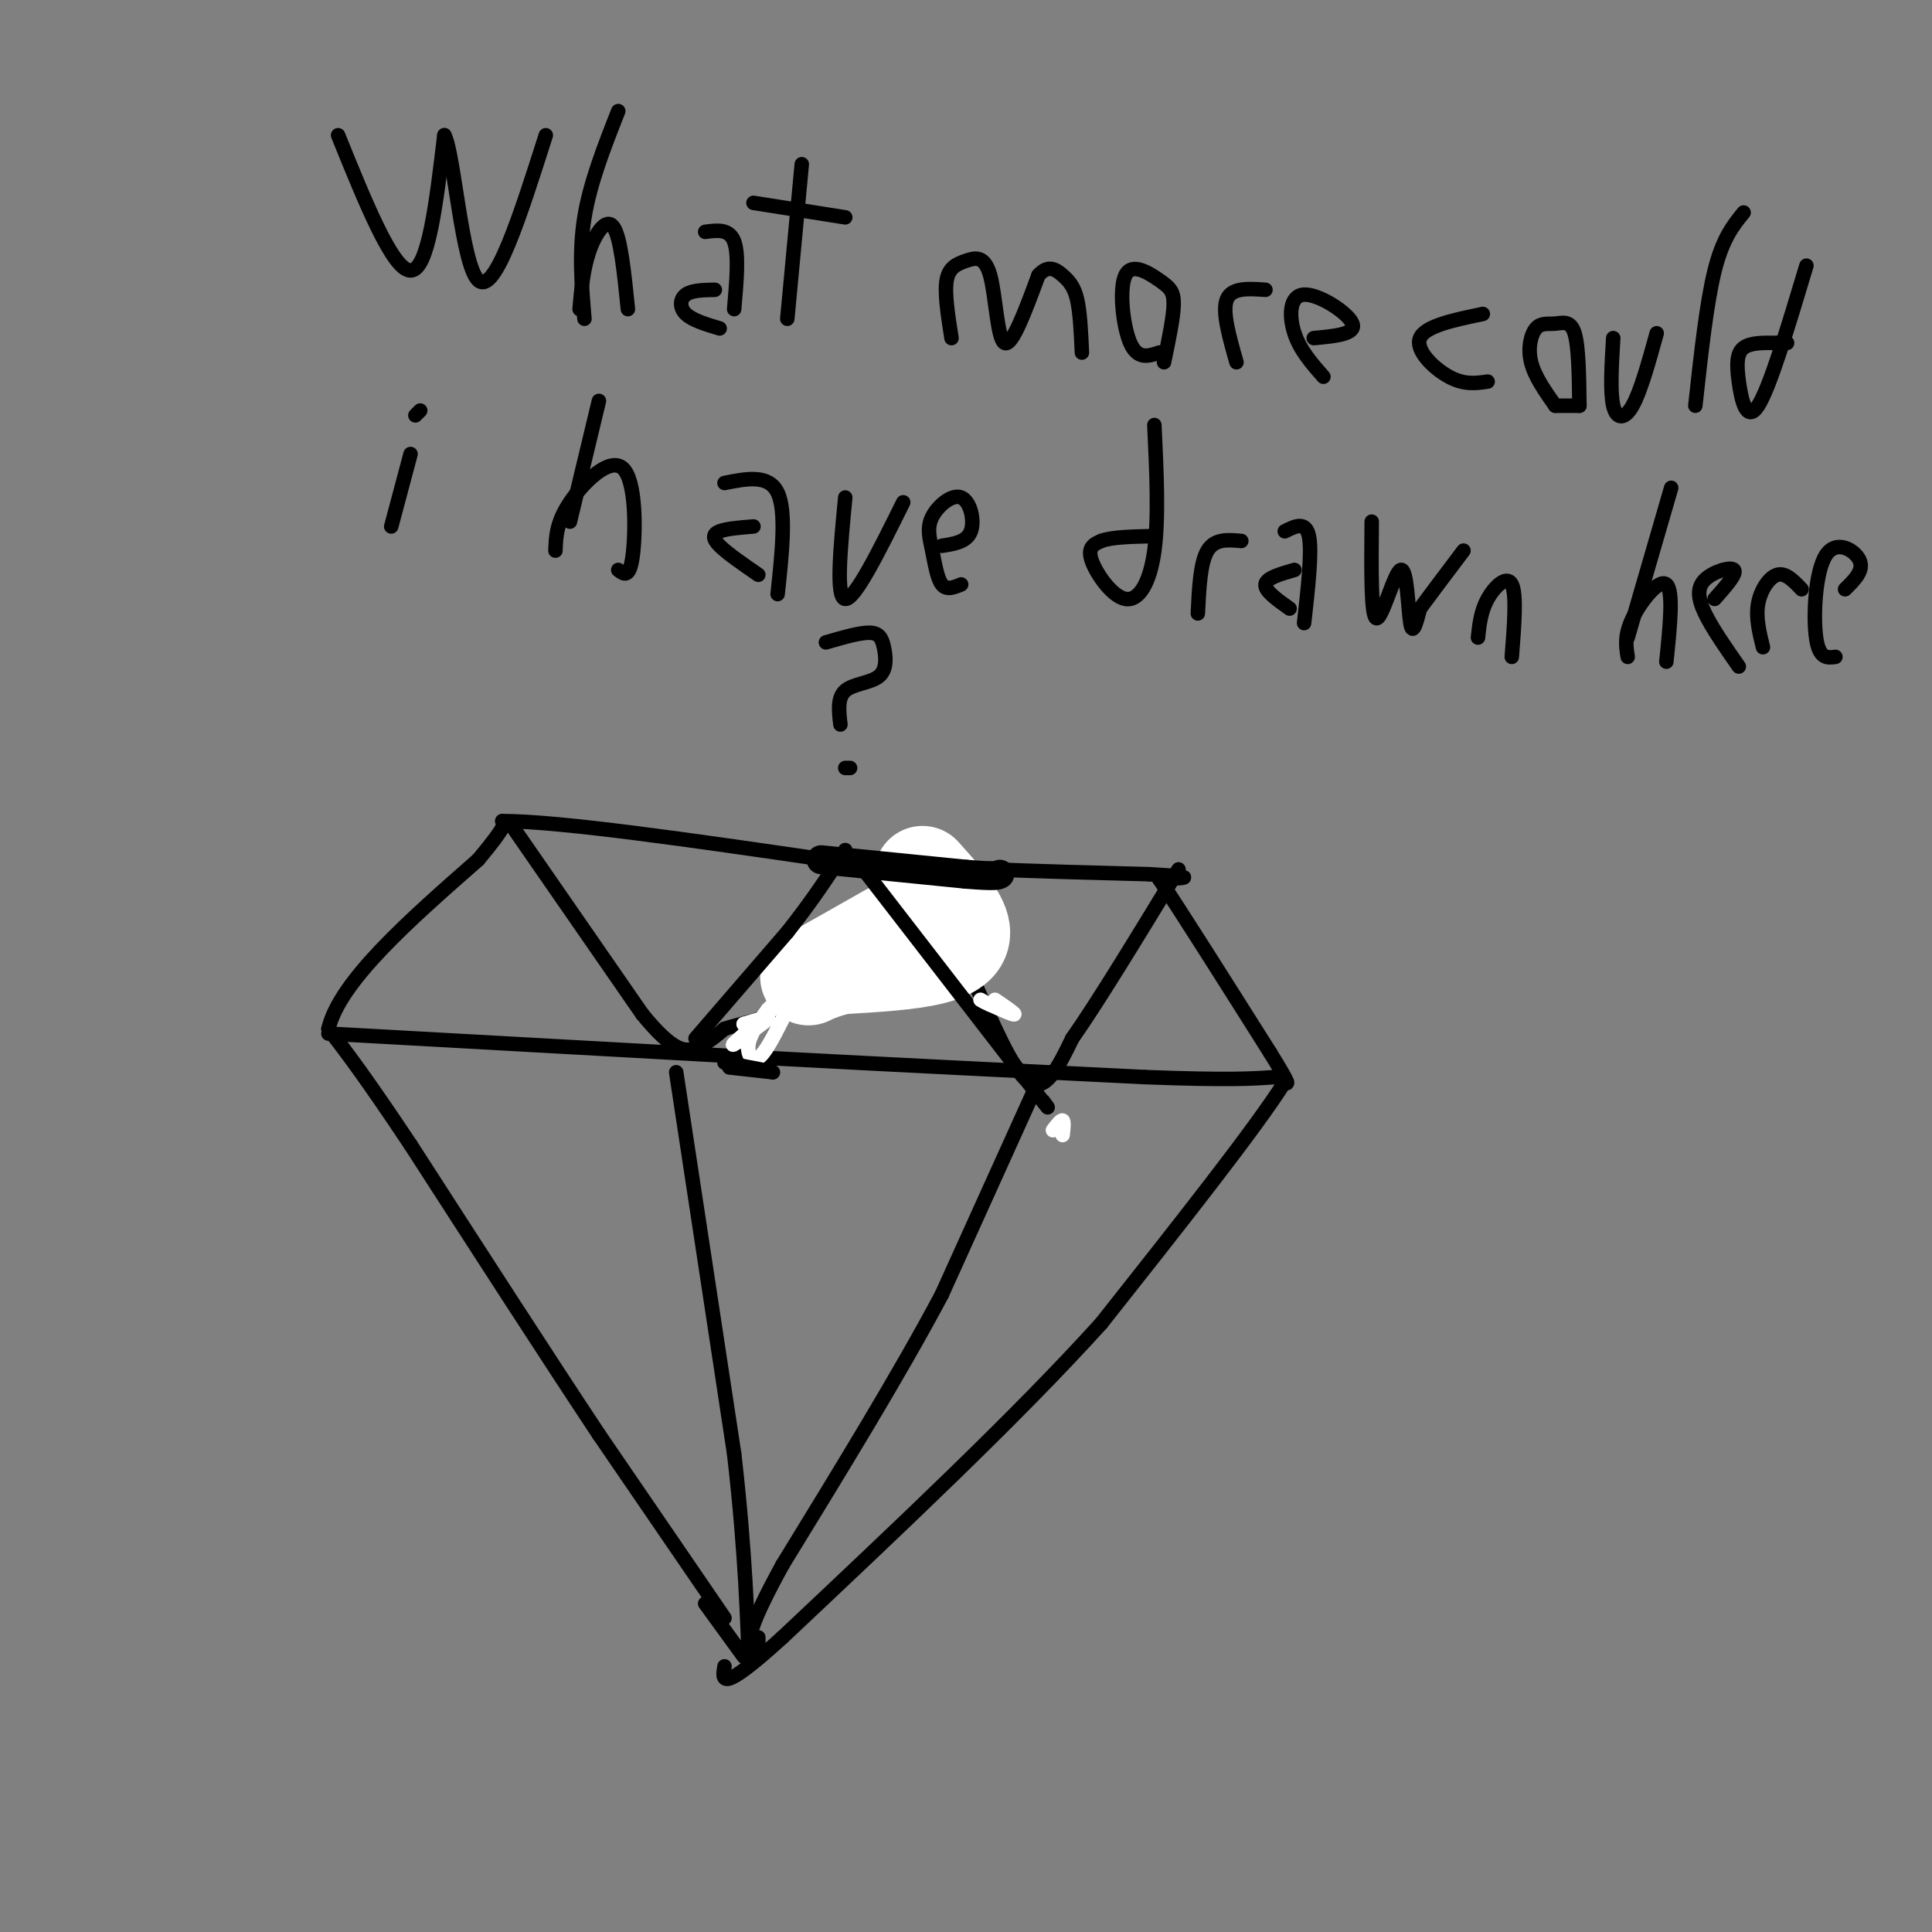 <svg viewBox='0 0 400 400' version='1.1' xmlns='http://www.w3.org/2000/svg' xmlns:xlink='http://www.w3.org/1999/xlink'><rect x="0" y="0" width="400" height="400" fill="#808080" stroke="none"/><g fill='none' stroke='rgb(0,0,0)' stroke-width='3' stroke-linecap='round' stroke-linejoin='round'><path d='M150,335c0.000,0.000 -26.000,-38.000 -26,-38'/><path d='M124,297c-10.833,-16.333 -24.917,-38.167 -39,-60'/><path d='M85,237c-9.333,-14.000 -13.167,-19.000 -17,-24'/><path d='M68,213c2.333,-9.833 16.667,-22.417 31,-35'/><path d='M99,178c6.000,-7.167 5.500,-7.583 5,-8'/><path d='M104,170c12.000,0.000 39.500,4.000 67,8'/><path d='M171,178c22.333,1.833 44.667,2.417 67,3'/><path d='M238,181c11.500,0.667 6.750,0.833 2,1'/><path d='M240,182c4.167,6.167 13.583,21.083 23,36'/><path d='M263,218c4.333,7.000 3.667,6.500 3,6'/><path d='M266,224c-5.833,9.333 -21.917,29.667 -38,50'/><path d='M228,274c-17.333,19.167 -41.667,42.083 -66,65'/><path d='M162,339c-13.000,11.833 -12.500,8.917 -12,6'/><path d='M154,343c0.000,0.000 -8.000,-11.000 -8,-11'/><path d='M68,214c0.000,0.000 90.000,5.000 90,5'/><path d='M158,219c28.167,1.500 53.583,2.750 79,4'/><path d='M237,223c17.667,0.667 22.333,0.333 27,0'/><path d='M106,171c0.000,0.000 27.000,39.000 27,39'/><path d='M133,210c6.378,7.800 8.822,7.800 11,7c2.178,-0.800 4.089,-2.400 6,-4'/><path d='M150,213c3.511,-1.156 9.289,-2.044 17,-6c7.711,-3.956 17.356,-10.978 27,-18'/><path d='M194,189c5.833,-0.500 6.917,7.250 8,15'/><path d='M202,204c3.289,7.178 7.511,17.622 11,20c3.489,2.378 6.244,-3.311 9,-9'/><path d='M222,215c5.167,-7.333 13.583,-21.167 22,-35'/><path d='M194,189c0.000,0.000 6.000,-8.000 6,-8'/><path d='M199,187c0.000,0.000 2.000,6.000 2,6'/><path d='M140,222c0.000,0.000 12.000,79.000 12,79'/><path d='M152,301c2.489,21.533 2.711,35.867 3,41c0.289,5.133 0.644,1.067 1,-3'/><path d='M214,226c0.000,0.000 -19.000,42.000 -19,42'/><path d='M195,268c-8.667,16.333 -20.833,36.167 -33,56'/><path d='M162,324c-6.667,12.167 -6.833,14.583 -7,17'/><path d='M157,342c0.000,0.000 0.000,-3.000 0,-3'/><path d='M70,28c5.667,14.000 11.333,28.000 15,28c3.667,0.000 5.333,-14.000 7,-28'/><path d='M92,28c2.022,3.644 3.578,26.756 7,30c3.422,3.244 8.711,-13.378 14,-30'/><path d='M120,64c0.356,-4.133 0.711,-8.267 2,-12c1.289,-3.733 3.511,-7.067 5,-5c1.489,2.067 2.244,9.533 3,17'/><path d='M121,66c-0.583,-6.917 -1.167,-13.833 0,-21c1.167,-7.167 4.083,-14.583 7,-22'/><path d='M152,64c0.500,-5.667 1.000,-11.333 0,-14c-1.000,-2.667 -3.500,-2.333 -6,-2'/><path d='M149,68c-2.822,-0.844 -5.644,-1.689 -7,-3c-1.356,-1.311 -1.244,-3.089 0,-4c1.244,-0.911 3.622,-0.956 6,-1'/><path d='M163,66c0.000,0.000 3.000,-32.000 3,-32'/><path d='M156,42c0.000,0.000 19.000,3.000 19,3'/><path d='M197,70c-0.737,-4.662 -1.474,-9.324 -1,-12c0.474,-2.676 2.158,-3.367 4,-4c1.842,-0.633 3.842,-1.209 5,3c1.158,4.209 1.474,13.203 3,14c1.526,0.797 4.263,-6.601 7,-14'/><path d='M215,57c2.048,-2.333 3.667,-1.167 5,0c1.333,1.167 2.381,2.333 3,5c0.619,2.667 0.810,6.833 1,11'/><path d='M240,73c-2.238,0.750 -4.475,1.499 -6,-2c-1.525,-3.499 -2.337,-11.247 -1,-14c1.337,-2.753 4.821,-0.510 7,1c2.179,1.510 3.051,2.289 3,5c-0.051,2.711 -1.026,7.356 -2,12'/><path d='M256,75c-1.500,-5.250 -3.000,-10.500 -2,-13c1.000,-2.500 4.500,-2.250 8,-2'/><path d='M274,78c-2.417,-2.738 -4.833,-5.476 -6,-9c-1.167,-3.524 -1.083,-7.833 2,-8c3.083,-0.167 9.167,3.810 10,6c0.833,2.190 -3.583,2.595 -8,3'/><path d='M308,79c-2.422,0.356 -4.844,0.711 -8,-1c-3.156,-1.711 -7.044,-5.489 -6,-8c1.044,-2.511 7.022,-3.756 13,-5'/><path d='M322,84c-2.136,-3.033 -4.271,-6.067 -5,-9c-0.729,-2.933 -0.051,-5.766 1,-7c1.051,-1.234 2.475,-0.871 4,-1c1.525,-0.129 3.150,-0.751 4,2c0.850,2.751 0.925,8.876 1,15'/><path d='M334,70c-0.333,5.578 -0.667,11.156 0,14c0.667,2.844 2.333,2.956 4,0c1.667,-2.956 3.333,-8.978 5,-15'/><path d='M351,84c1.167,-10.667 2.333,-21.333 4,-28c1.667,-6.667 3.833,-9.333 6,-12'/><path d='M374,55c-3.786,12.619 -7.571,25.238 -10,29c-2.429,3.762 -3.500,-1.333 -4,-5c-0.500,-3.667 -0.429,-5.905 1,-7c1.429,-1.095 4.214,-1.048 7,-1'/><path d='M368,71c1.500,-0.167 1.750,-0.083 2,0'/><path d='M322,84c0.000,0.000 5.000,0.000 5,0'/><path d='M81,109c0.000,0.000 4.000,-15.000 4,-15'/><path d='M86,86c0.000,0.000 1.000,-1.000 1,-1'/><path d='M115,114c0.101,-2.917 0.202,-5.833 3,-10c2.798,-4.167 8.292,-9.583 11,-7c2.708,2.583 2.631,13.167 2,18c-0.631,4.833 -1.815,3.917 -3,3'/><path d='M118,108c0.000,0.000 6.000,-25.000 6,-25'/><path d='M161,123c0.917,-8.583 1.833,-17.167 0,-21c-1.833,-3.833 -6.417,-2.917 -11,-2'/><path d='M157,119c-3.222,-2.222 -6.444,-4.444 -8,-6c-1.556,-1.556 -1.444,-2.444 0,-3c1.444,-0.556 4.222,-0.778 7,-1'/><path d='M175,103c-1.000,10.417 -2.000,20.833 0,21c2.000,0.167 7.000,-9.917 12,-20'/><path d='M199,121c-1.506,0.626 -3.012,1.253 -4,0c-0.988,-1.253 -1.458,-4.385 -2,-7c-0.542,-2.615 -1.156,-4.711 0,-7c1.156,-2.289 4.080,-4.770 6,-4c1.920,0.770 2.834,4.791 2,7c-0.834,2.209 -3.417,2.604 -6,3'/><path d='M239,88c0.458,9.643 0.917,19.286 0,26c-0.917,6.714 -3.208,10.500 -6,10c-2.792,-0.500 -6.083,-5.286 -7,-8c-0.917,-2.714 0.542,-3.357 2,-4'/><path d='M228,112c2.167,-0.833 6.583,-0.917 11,-1'/><path d='M248,127c0.250,-5.250 0.500,-10.500 2,-13c1.500,-2.500 4.250,-2.250 7,-2'/><path d='M270,129c0.833,-7.417 1.667,-14.833 1,-18c-0.667,-3.167 -2.833,-2.083 -5,-1'/><path d='M267,126c-2.583,-1.833 -5.167,-3.667 -5,-5c0.167,-1.333 3.083,-2.167 6,-3'/><path d='M284,108c-0.095,9.929 -0.190,19.857 1,20c1.190,0.143 3.667,-9.500 5,-10c1.333,-0.500 1.524,8.143 2,11c0.476,2.857 1.238,-0.071 2,-3'/><path d='M294,126c1.833,-2.500 5.417,-7.250 9,-12'/><path d='M306,132c0.289,-2.711 0.578,-5.422 2,-8c1.422,-2.578 3.978,-5.022 5,-3c1.022,2.022 0.511,8.511 0,15'/><path d='M337,136c-0.356,-2.244 -0.711,-4.489 1,-8c1.711,-3.511 5.489,-8.289 7,-7c1.511,1.289 0.756,8.644 0,16'/><path d='M337,132c0.000,0.000 9.000,-31.000 9,-31'/><path d='M360,138c-2.756,-3.952 -5.512,-7.905 -7,-11c-1.488,-3.095 -1.708,-5.333 0,-7c1.708,-1.667 5.345,-2.762 6,-2c0.655,0.762 -1.673,3.381 -4,6'/><path d='M365,134c-0.756,-3.067 -1.511,-6.133 -1,-9c0.511,-2.867 2.289,-5.533 4,-6c1.711,-0.467 3.356,1.267 5,3'/><path d='M380,136c-1.690,0.226 -3.381,0.452 -4,-4c-0.619,-4.452 -0.167,-13.583 2,-17c2.167,-3.417 6.048,-1.119 7,1c0.952,2.119 -1.024,4.060 -3,6'/><path d='M176,159c0.000,0.000 -1.000,0.000 -1,0'/><path d='M174,150c-0.330,-2.774 -0.660,-5.547 1,-7c1.660,-1.453 5.311,-1.585 7,-3c1.689,-1.415 1.416,-4.112 1,-6c-0.416,-1.888 -0.976,-2.968 -3,-3c-2.024,-0.032 -5.512,0.984 -9,2'/></g>
<g fill='none' stroke='rgb(255,255,255)' stroke-width='20' stroke-linecap='round' stroke-linejoin='round'><path d='M191,181c3.622,4.022 7.244,8.044 8,11c0.756,2.956 -1.356,4.844 -6,6c-4.644,1.156 -11.822,1.578 -19,2'/><path d='M174,200c-5.000,1.156 -8.000,3.044 -6,2c2.000,-1.044 9.000,-5.022 16,-9'/></g>
<g fill='none' stroke='rgb(0,0,0)' stroke-width='6' stroke-linecap='round' stroke-linejoin='round'><path d='M170,178c0.000,0.000 30.000,3.000 30,3'/><path d='M200,181c6.167,0.500 6.583,0.250 7,0'/></g>
<g fill='none' stroke='rgb(0,0,0)' stroke-width='3' stroke-linecap='round' stroke-linejoin='round'><path d='M144,215c0.000,0.000 19.000,-22.000 19,-22'/><path d='M163,193c5.167,-6.500 8.583,-11.750 12,-17'/><path d='M178,179c0.000,0.000 34.000,44.000 34,44'/><path d='M212,223c6.333,8.167 5.167,6.583 4,5'/></g>
<g fill='none' stroke='rgb(255,255,255)' stroke-width='3' stroke-linecap='round' stroke-linejoin='round'><path d='M162,211c-1.800,3.556 -3.600,7.111 -5,8c-1.400,0.889 -2.400,-0.889 -2,-3c0.400,-2.111 2.200,-4.556 4,-7'/><path d='M159,209c1.976,-2.131 4.917,-3.958 3,-2c-1.917,1.958 -8.690,7.702 -10,9c-1.310,1.298 2.845,-1.851 7,-5'/><path d='M159,211c0.333,-0.667 -2.333,0.167 -5,1'/><path d='M154,212c-0.333,0.167 1.333,0.083 3,0'/><path d='M206,207c2.083,1.417 4.167,2.833 4,3c-0.167,0.167 -2.583,-0.917 -5,-2'/><path d='M205,208c-1.167,-0.500 -1.583,-0.750 -2,-1'/><path d='M220,235c0.167,-1.417 0.333,-2.833 0,-3c-0.333,-0.167 -1.167,0.917 -2,2'/></g>
<g fill='none' stroke='rgb(0,0,0)' stroke-width='3' stroke-linecap='round' stroke-linejoin='round'><path d='M151,221c0.000,0.000 9.000,1.000 9,1'/><path d='M160,222c-0.167,-0.167 -5.083,-1.083 -10,-2'/></g>
</svg>